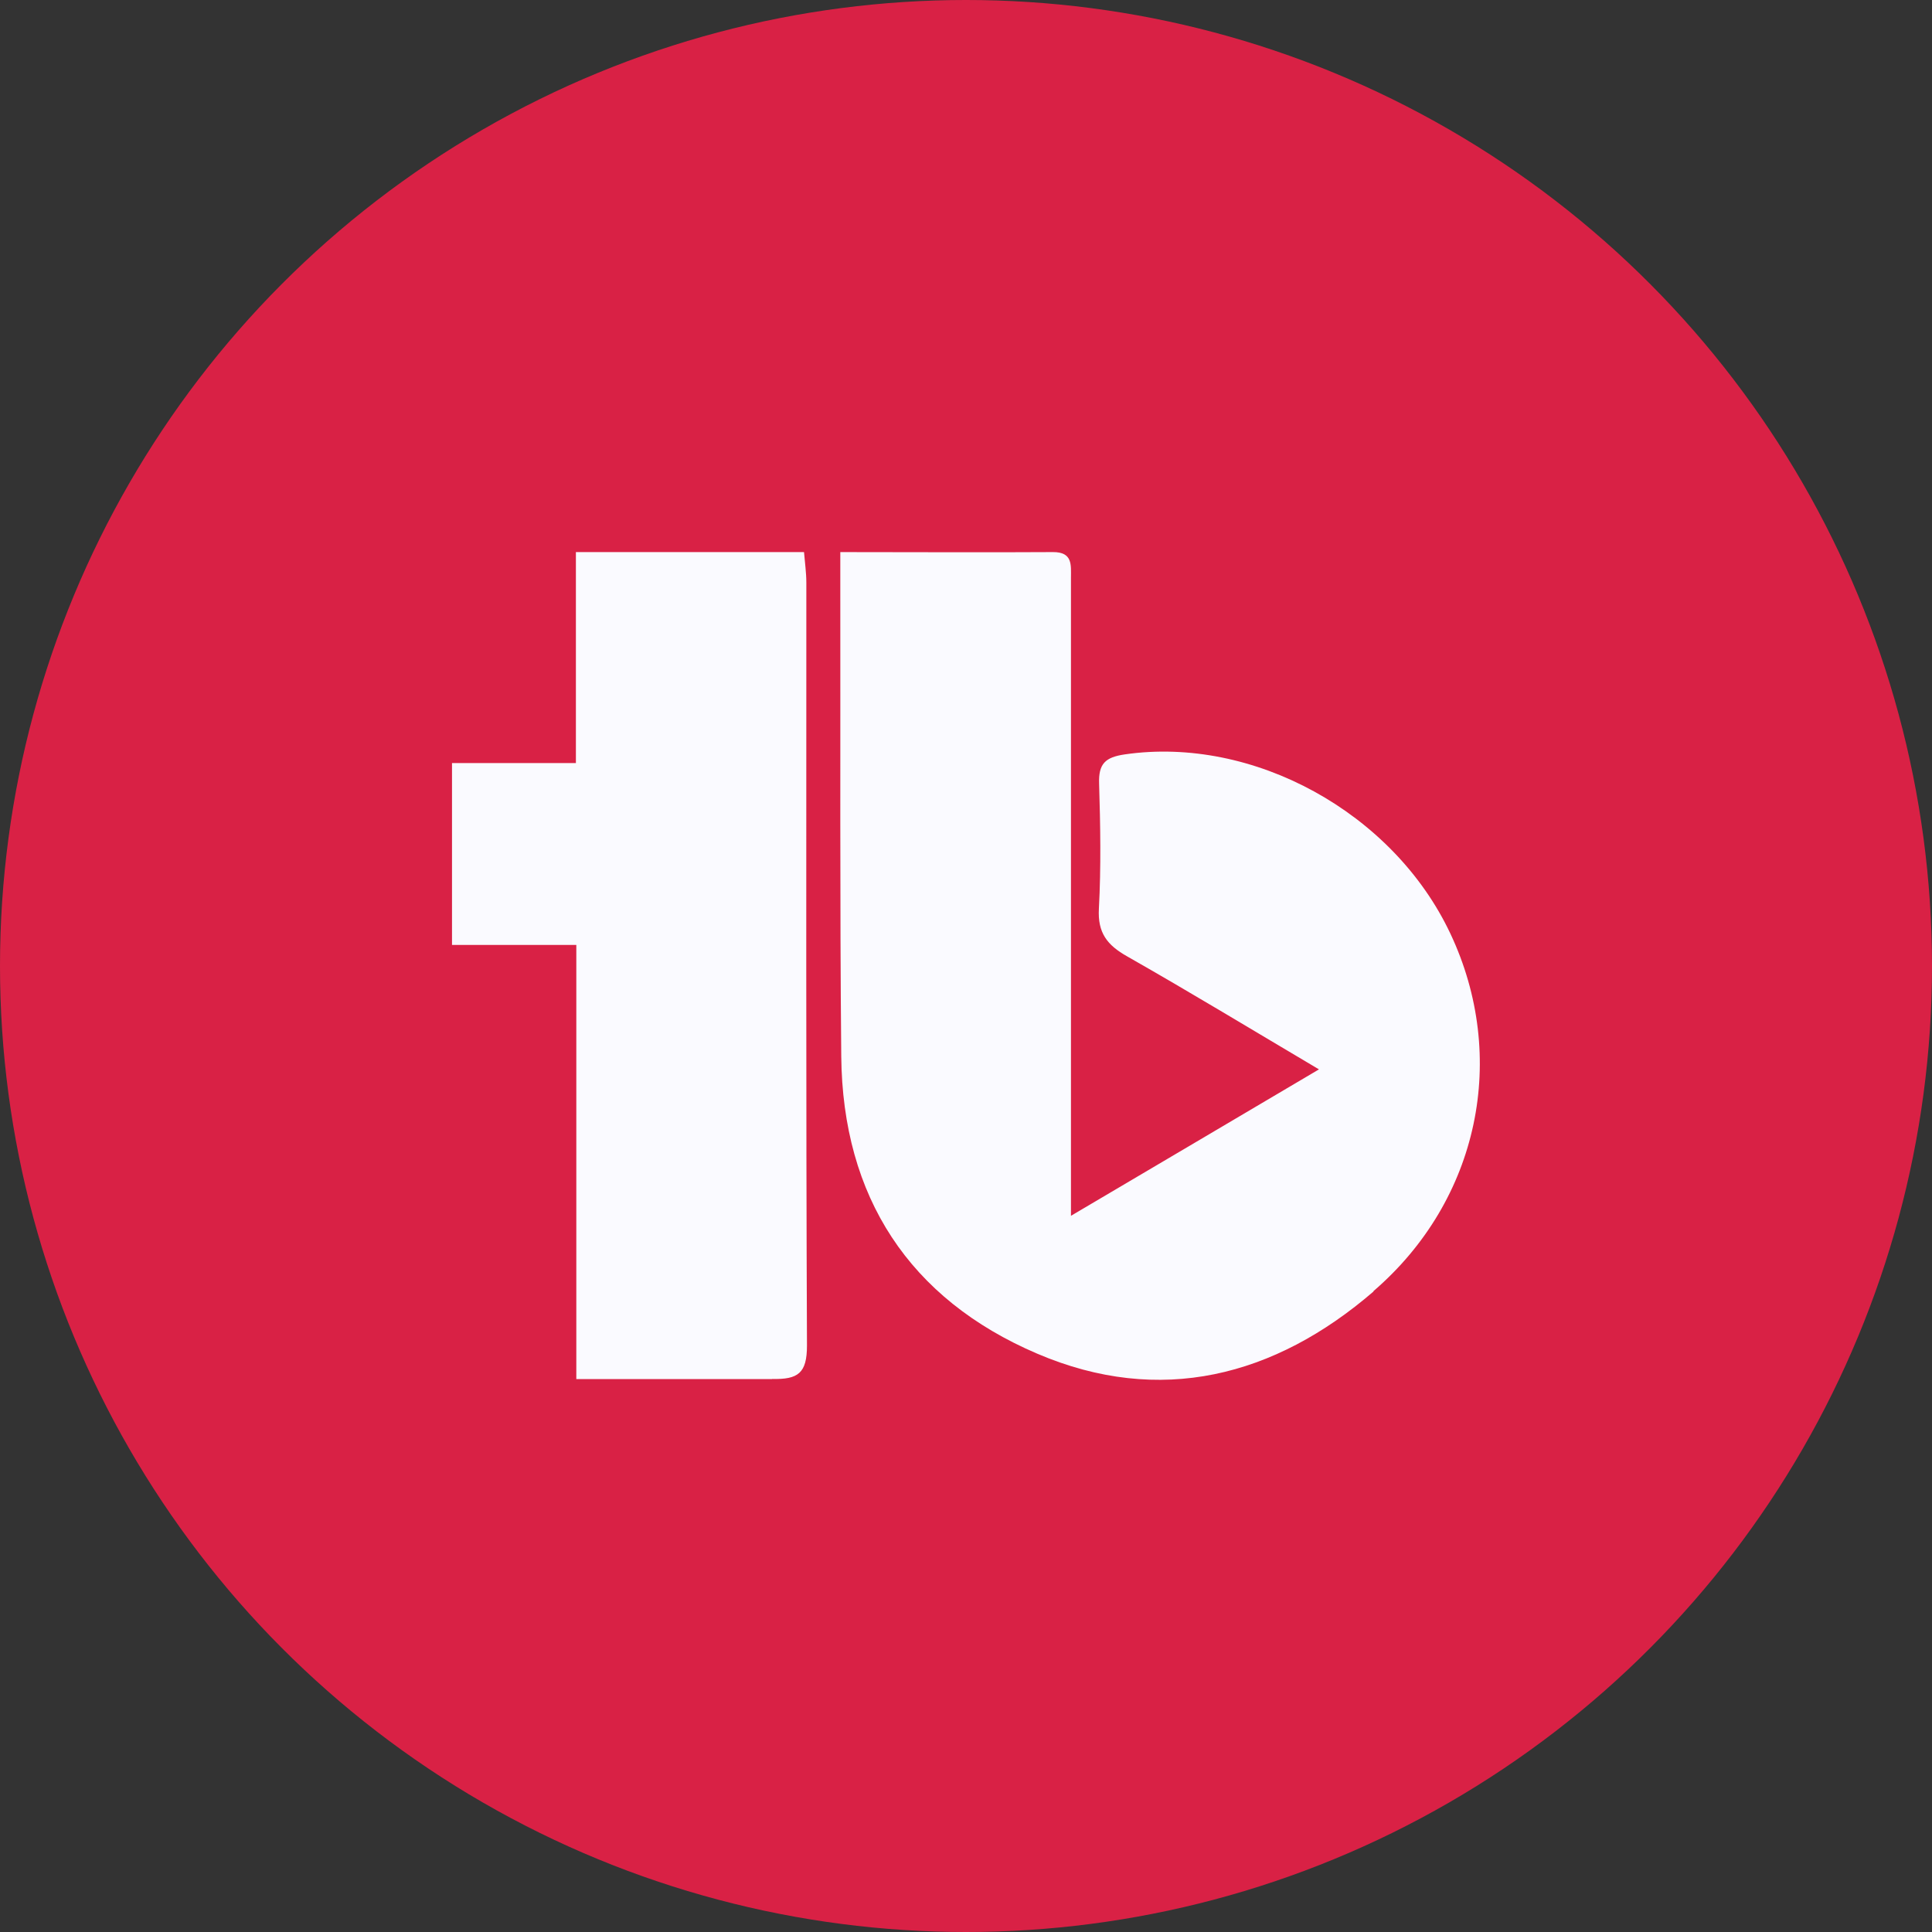 <?xml version="1.0" encoding="UTF-8"?>
<svg id="Layer_2" data-name="Layer 2" xmlns="http://www.w3.org/2000/svg" viewBox="0 0 182.6 182.6">
  <rect x="0" y="0" width="182.6" height="182.6" fill="#333333" stroke="none"/>
  <defs>
    <style>
      .cls-1 {
        fill: #fafaff;
      }

      .cls-2 {
        fill: #d92145;
      }
    </style>
  </defs>
  <g id="tb-mark">
    <g id="Logo_Mark" data-name="Logo Mark">
      <g>
        <circle id="tb-bg" class="cls-2" cx="91.3" cy="91.3" r="91.3"/>
        <path id="tb" class="cls-1" d="m72.98,130.34c-6.08,0-12.11,0-18.51,0v-41.03h-11.75v-17.19h11.71v-19.94h21.56c.08.98.22,1.94.22,2.89,0,23.38-.04,48.71.06,72.1,0,2.61-.83,3.22-3.29,3.16Zm56.84-8.28c-9.35,8.06-20.19,10.84-31.79,5.88-12.1-5.17-18.39-14.83-18.52-28.1-.14-14.77-.07-29.54-.09-44.3v-3.36c7.06,0,13.59.04,20.1,0,1.88-.01,1.7,1.23,1.7,2.42v60.31c7.96-4.7,15.55-9.17,23.44-13.84-6.27-3.71-12.15-7.28-18.13-10.68-1.88-1.06-2.8-2.22-2.67-4.51.21-3.93.14-7.89.02-11.83-.06-1.87.58-2.48,2.43-2.75,12.12-1.76,25.37,5.48,30.77,16.94,5.49,11.64,2.75,25.16-7.27,33.79v.02Z"/>
      </g>
    </g>
  </g>
</svg>